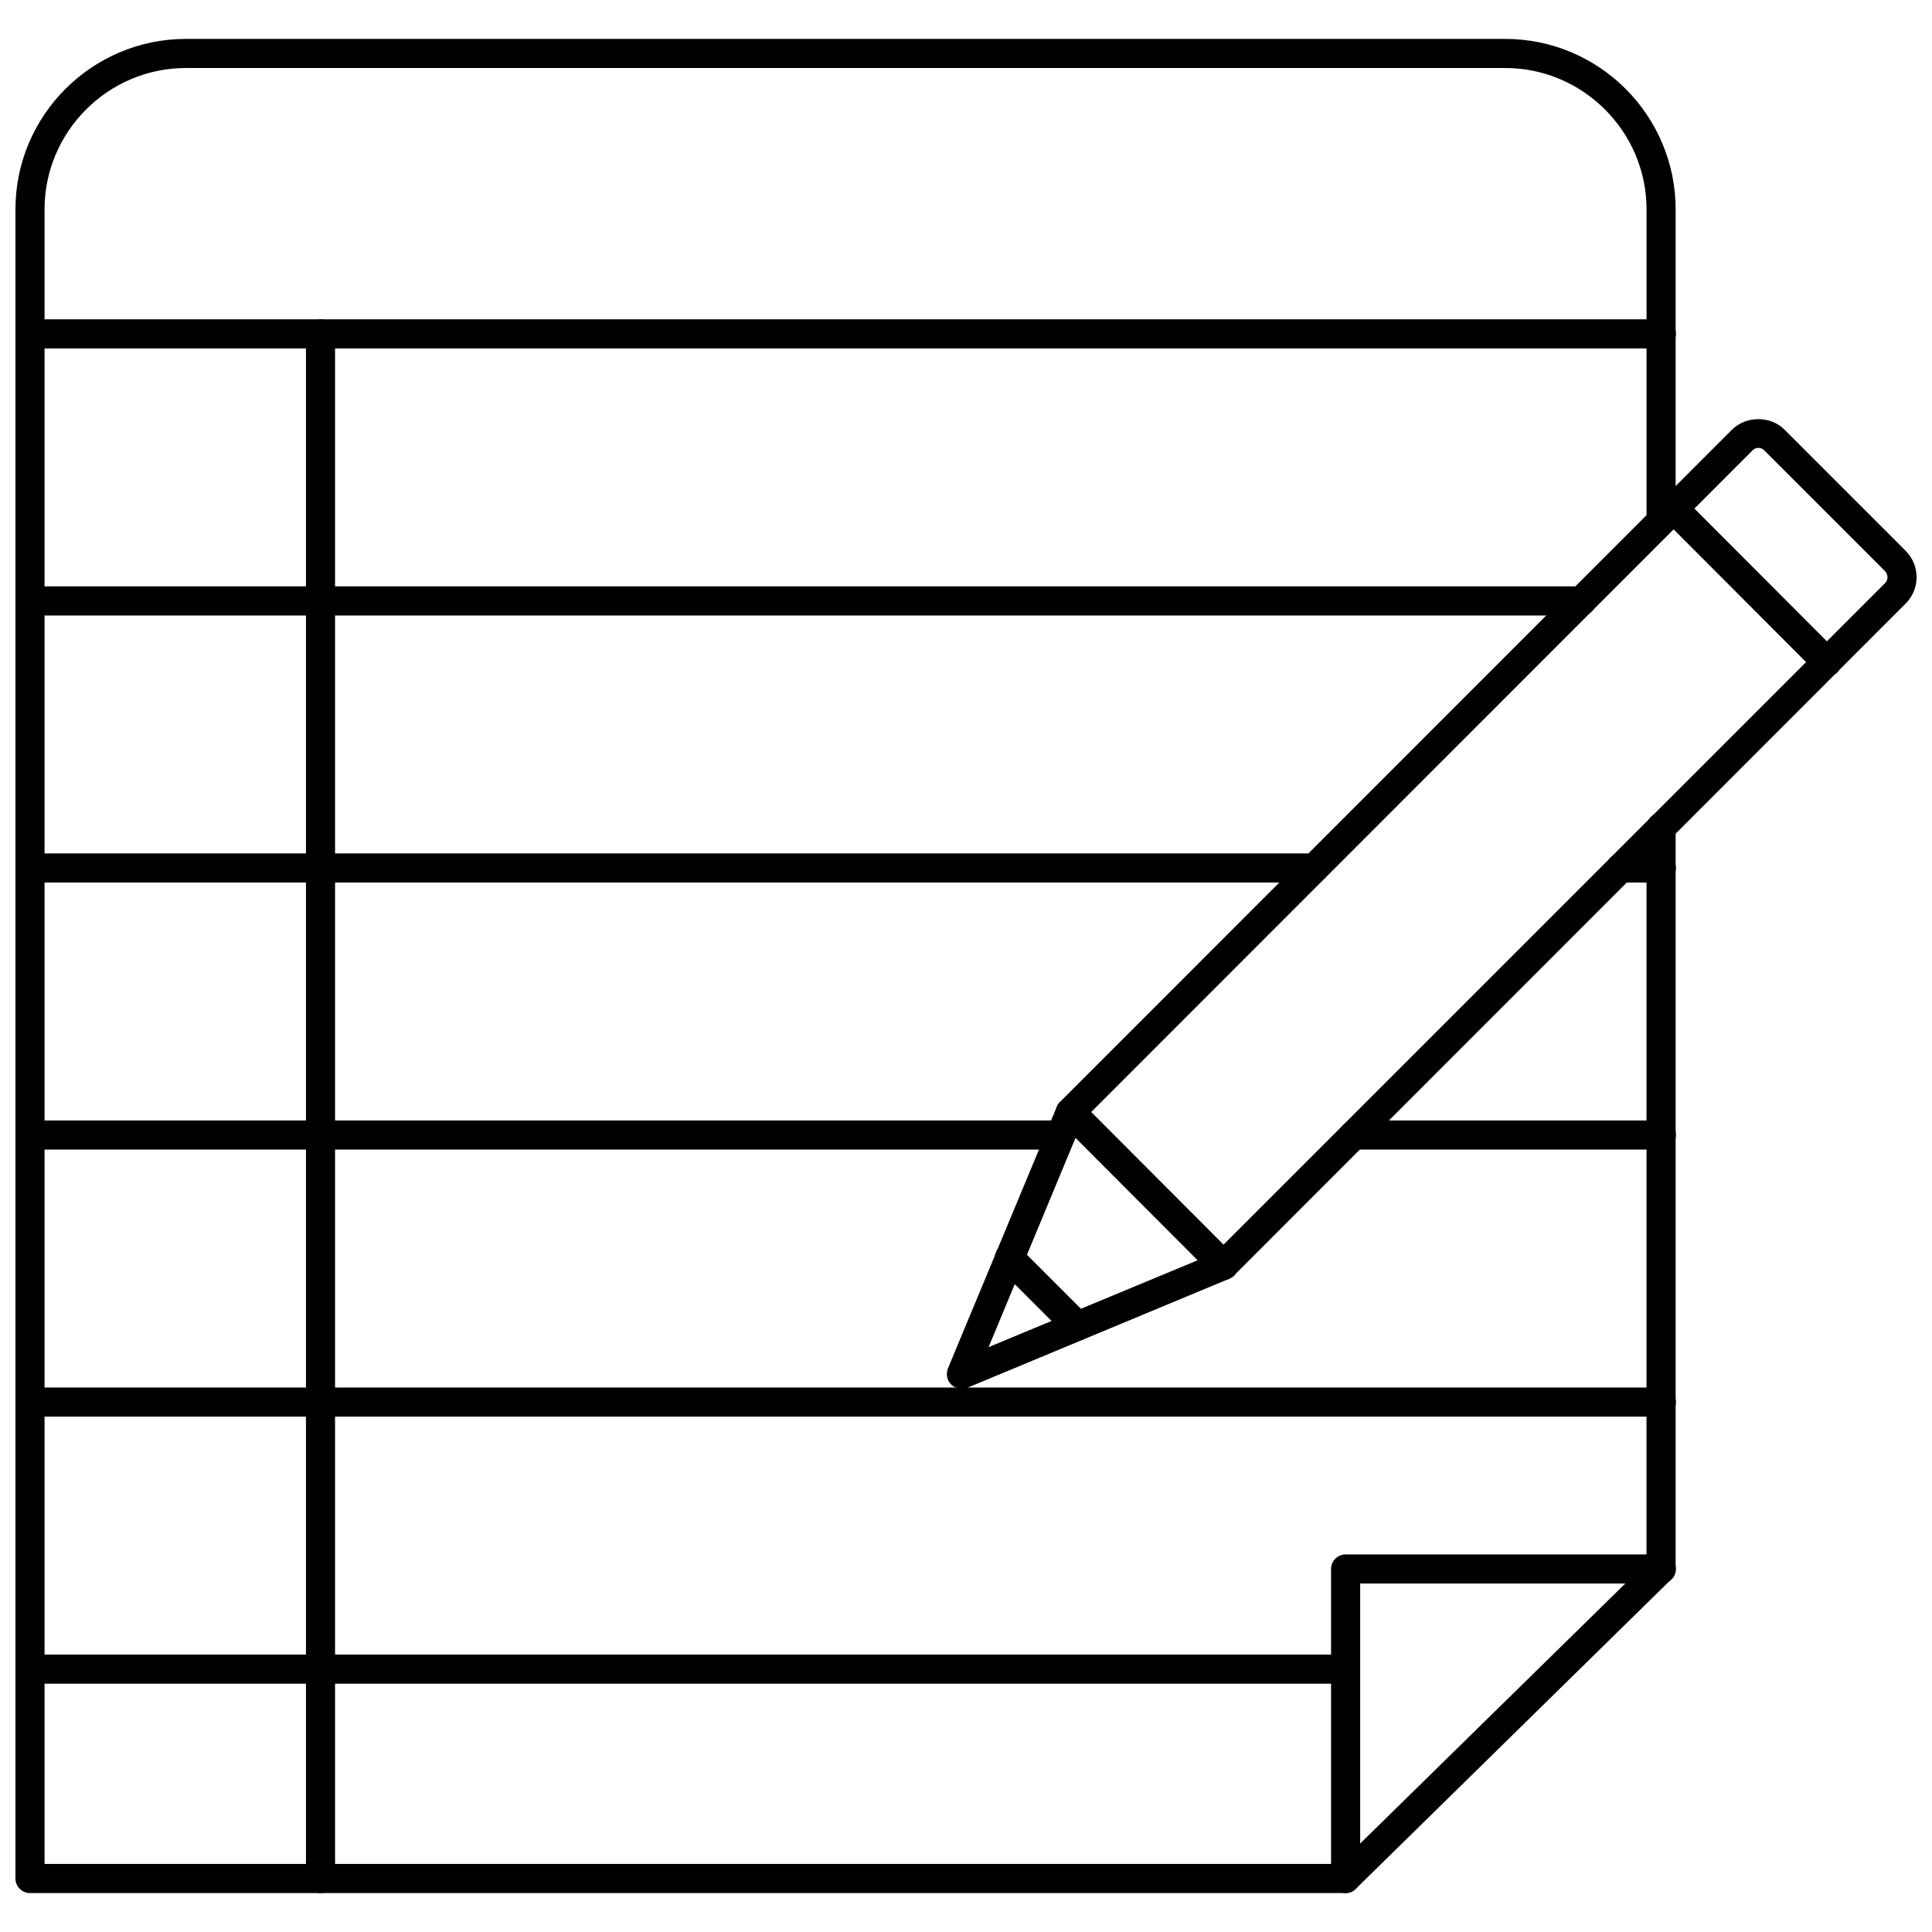 <?xml version="1.0" encoding="UTF-8"?>
<!-- Uploaded to: ICON Repo, www.iconrepo.com, Generator: ICON Repo Mixer Tools -->
<svg width="800px" height="800px" version="1.1" viewBox="144 144 512 512" xmlns="http://www.w3.org/2000/svg">
 <defs>
  <clipPath id="h">
   <path d="m148.09 154h440.91v492h-440.91z"/>
  </clipPath>
  <clipPath id="g">
   <path d="m148.09 228h440.91v9h-440.91z"/>
  </clipPath>
  <clipPath id="f">
   <path d="m148.09 299h418.91v9h-418.91z"/>
  </clipPath>
  <clipPath id="e">
   <path d="m148.09 370h348.91v8h-348.91z"/>
  </clipPath>
  <clipPath id="d">
   <path d="m148.09 440h280.91v9h-280.91z"/>
  </clipPath>
  <clipPath id="c">
   <path d="m148.09 511h440.91v9h-440.91z"/>
  </clipPath>
  <clipPath id="b">
   <path d="m148.09 582h356.91v9h-356.91z"/>
  </clipPath>
  <clipPath id="a">
   <path d="m394 255h257.9v258h-257.9z"/>
  </clipPath>
 </defs>
 <g clip-path="url(#h)">
  <path d="m500.6 645.68h-348.65c-2.125 0-3.856-1.73-3.856-3.856v-442.33c0-24.953 20.309-45.184 45.184-45.184h349.6c24.953 0 45.184 20.309 45.184 45.184v82.578c0 2.125-1.73 3.856-3.856 3.856s-3.856-1.73-3.856-3.856v-82.578c0-20.625-16.848-37.473-37.473-37.473h-349.6c-20.625 0-37.473 16.848-37.473 37.473v438.47h343.14l81.398-79.824 0.004-194.91c0-2.125 1.73-3.856 3.856-3.856s3.856 1.73 3.856 3.856l0.004 196.57c0 1.023-0.395 2.047-1.18 2.754l-83.602 82.027c-0.711 0.707-1.656 1.102-2.68 1.102z"/>
 </g>
 <path d="m228.94 645.68c-2.125 0-3.856-1.73-3.856-3.856v-409.34c0-2.125 1.73-3.856 3.856-3.856s3.856 1.73 3.856 3.856v409.34c0.004 2.125-1.727 3.856-3.856 3.856z"/>
 <g clip-path="url(#g)">
  <path d="m584.28 236.34h-432.33c-2.125 0-3.856-1.734-3.856-3.859s1.73-3.856 3.856-3.856h432.33c2.125 0 3.856 1.73 3.856 3.856 0.004 2.125-1.73 3.859-3.856 3.859z"/>
 </g>
 <g clip-path="url(#f)">
  <path d="m563.11 307.11h-411.16c-2.125 0-3.856-1.734-3.856-3.859s1.73-3.856 3.856-3.856h411.16c2.125 0 3.856 1.73 3.856 3.856 0.082 2.125-1.648 3.859-3.856 3.859z"/>
 </g>
 <path d="m584.28 377.88h-10.785c-2.125 0-3.856-1.73-3.856-3.856s1.73-3.856 3.856-3.856h10.785c2.125 0 3.856 1.73 3.856 3.856 0.004 2.121-1.73 3.856-3.856 3.856z"/>
 <g clip-path="url(#e)">
  <path d="m492.34 377.88h-340.39c-2.125 0-3.856-1.734-3.856-3.859s1.73-3.856 3.856-3.856h340.31c2.125 0 3.856 1.73 3.856 3.856 0.082 2.125-1.652 3.859-3.777 3.859z"/>
 </g>
 <path d="m584.28 448.65h-81.555c-2.125 0-3.856-1.73-3.856-3.856s1.73-3.856 3.856-3.856h81.555c2.125 0 3.856 1.73 3.856 3.856 0.004 2.121-1.73 3.856-3.856 3.856z"/>
 <g clip-path="url(#d)">
  <path d="m425.11 448.65h-273.16c-2.125 0-3.856-1.734-3.856-3.859s1.73-3.856 3.856-3.856h273.16c2.125 0 3.856 1.73 3.856 3.856 0.004 2.125-1.73 3.859-3.856 3.859z"/>
 </g>
 <g clip-path="url(#c)">
  <path d="m584.28 519.42h-432.33c-2.125 0-3.856-1.734-3.856-3.859s1.73-3.856 3.856-3.856h432.33c2.125 0 3.856 1.73 3.856 3.856 0.004 2.125-1.73 3.859-3.856 3.859z"/>
 </g>
 <g clip-path="url(#b)">
  <path d="m500.6 590.19h-348.65c-2.125 0-3.856-1.734-3.856-3.859s1.73-3.856 3.856-3.856h348.65c2.125 0 3.856 1.73 3.856 3.856 0.004 2.125-1.73 3.859-3.856 3.859z"/>
 </g>
 <path d="m500.6 645.68c-2.125 0-3.856-1.73-3.856-3.856v-82.027c0-2.125 1.73-3.856 3.856-3.856h83.68c2.125 0 3.856 1.73 3.856 3.856s-1.73 3.856-3.856 3.856h-79.82v78.168c0 2.129-1.734 3.859-3.859 3.859z"/>
 <g clip-path="url(#a)">
  <path d="m398.82 512.02c-1.023 0-1.969-0.395-2.754-1.102-1.102-1.102-1.418-2.754-0.867-4.25l28.891-69.43c0.156-0.473 0.473-0.867 0.867-1.258l177.99-178.07c3.777-3.777 10.312-3.777 14.012 0l32.039 32.039c1.891 1.891 2.914 4.41 2.914 7.008 0 2.676-1.023 5.117-2.914 7.008l-177.99 178.06c-0.395 0.395-0.789 0.629-1.258 0.867l-69.43 28.891c-0.555 0.156-1.027 0.234-1.5 0.234zm32.121-71.082-24.953 60.062 60.062-24.953 177.52-177.52c0.395-0.395 0.629-0.945 0.629-1.574 0-0.551-0.234-1.102-0.629-1.574l-32.039-32.039c-0.867-0.867-2.203-0.867-3.07 0z"/>
 </g>
 <path d="m468.25 483.21c-1.023 0-1.969-0.395-2.754-1.102l-40.539-40.621c-1.496-1.496-1.496-3.938 0-5.512 1.496-1.496 3.938-1.496 5.512 0l40.539 40.621c1.496 1.496 1.496 3.938 0 5.512-0.789 0.707-1.812 1.102-2.758 1.102z"/>
 <path d="m628.13 323.32c-1.023 0-1.969-0.395-2.754-1.102l-40.539-40.621c-1.496-1.496-1.496-3.938 0-5.512 1.496-1.496 3.938-1.496 5.512 0l40.539 40.621c1.496 1.496 1.496 3.938 0 5.512-0.789 0.707-1.812 1.102-2.758 1.102z"/>
 <path d="m429.52 499.27c-1.023 0-1.969-0.395-2.754-1.102l-18.027-18.027c-1.496-1.496-1.496-3.938 0-5.512 1.496-1.496 3.938-1.496 5.512 0l18.027 18.027c1.496 1.496 1.496 3.938 0 5.512-0.711 0.707-1.734 1.102-2.758 1.102z"/>
</svg>